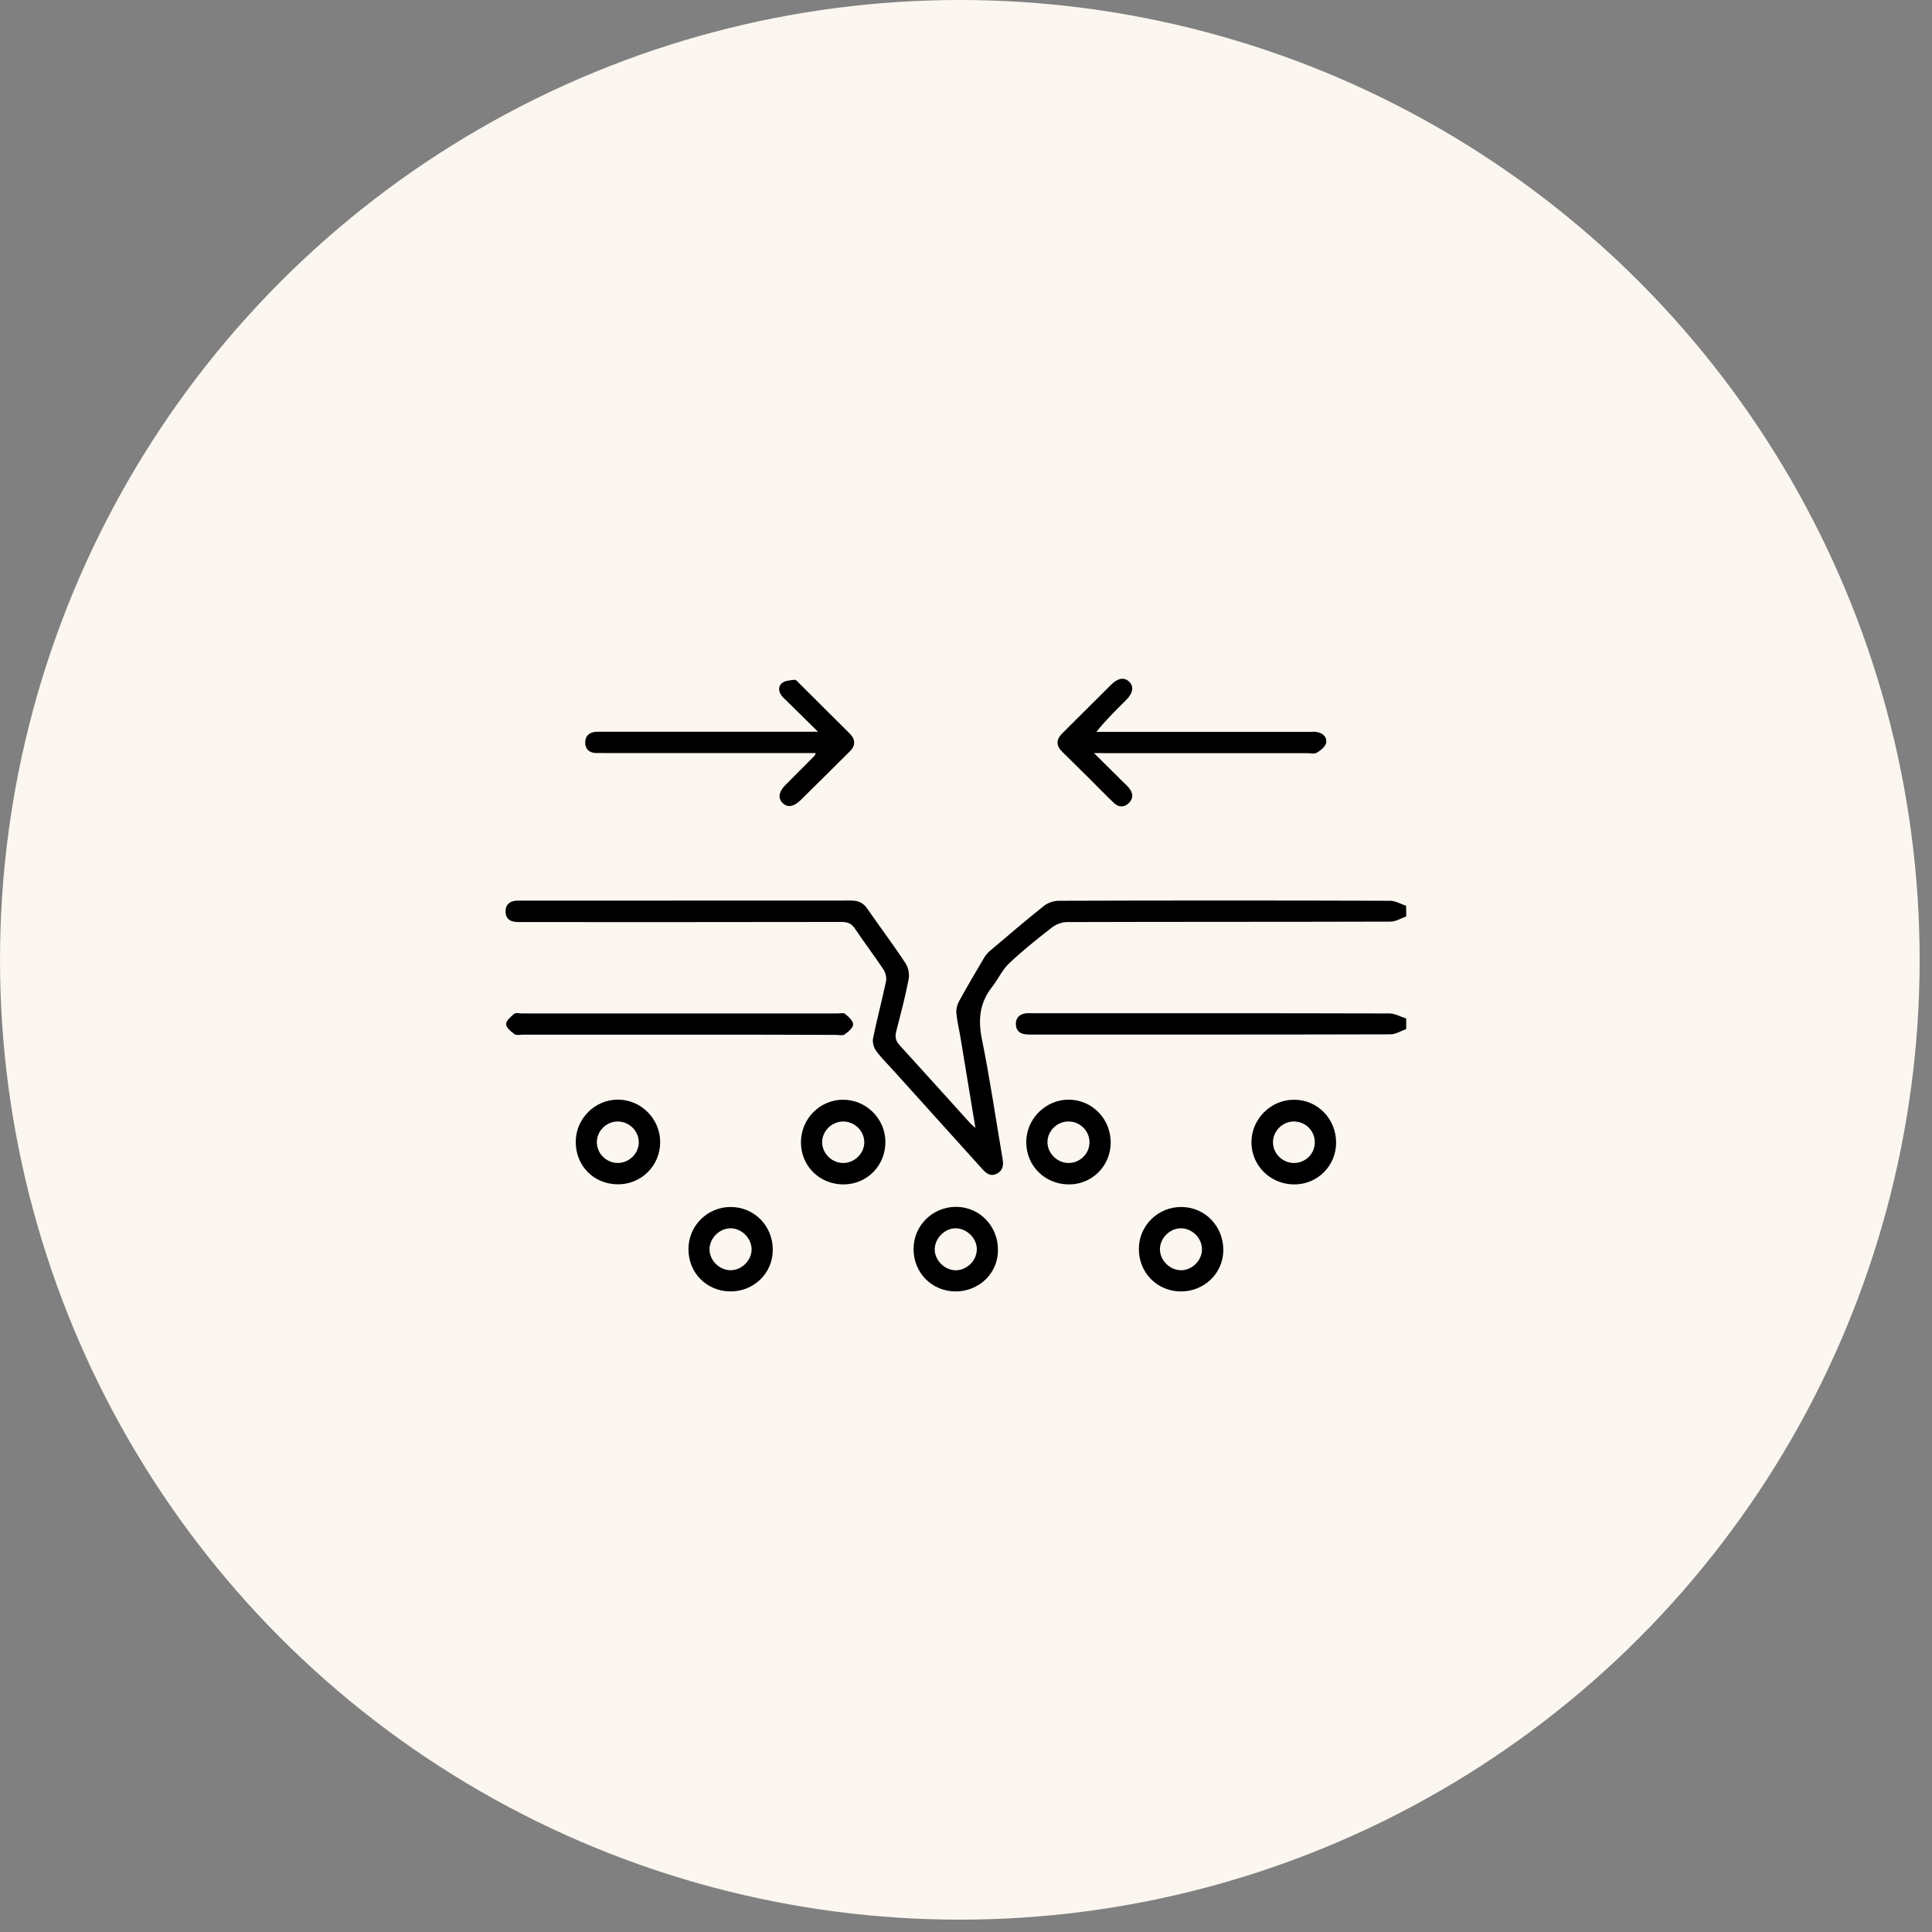 <?xml version="1.0" encoding="UTF-8"?> <svg xmlns="http://www.w3.org/2000/svg" width="76" height="76" viewBox="0 0 76 76" fill="none"><rect x="0" y="0" width="76" height="76" fill="#808080" stroke="none"/><circle cx="36.154" cy="38.154" r="35.154" fill="#FBF6EF"></circle><path d="M41.064 53.638C40.522 53.638 39.959 53.573 39.417 53.443C37.554 53.01 35.972 51.883 34.975 50.258L32.635 46.488L33.762 45.794L36.102 49.565C37.792 52.295 41.389 53.14 44.119 51.45C45.441 50.626 46.351 49.348 46.719 47.831C47.066 46.315 46.827 44.755 46.004 43.433L36.709 28.46C35.019 25.73 31.422 24.885 28.692 26.575C27.37 27.399 26.46 28.677 26.091 30.194C25.745 31.71 25.983 33.271 26.806 34.592L27.868 36.304L26.741 36.997L25.68 35.286C24.683 33.661 24.358 31.754 24.791 29.89C25.225 28.027 26.351 26.445 27.977 25.448C29.602 24.452 31.508 24.127 33.372 24.56C35.235 24.994 36.817 26.12 37.814 27.745L47.109 42.718C49.189 46.076 48.149 50.496 44.812 52.577C43.664 53.27 42.386 53.638 41.064 53.638Z" fill="#202020"></path><path d="M51.833 36.261C51.465 36.261 51.161 35.958 51.161 35.589V27.659C51.161 27.29 51.465 26.987 51.833 26.987C52.201 26.987 52.505 27.29 52.505 27.659V35.589C52.505 35.958 52.201 36.261 51.833 36.261Z" fill="#202020"></path><path d="M55.863 32.295H47.824C47.456 32.295 47.152 31.992 47.152 31.624C47.152 31.255 47.456 30.952 47.824 30.952H55.863C56.231 30.952 56.535 31.255 56.535 31.624C56.535 31.992 56.231 32.295 55.863 32.295Z" fill="#202020"></path><path d="M33.567 41.418C33.35 41.418 33.133 41.309 33.004 41.093C32.809 40.789 32.895 40.378 33.22 40.183L41.562 35.004C41.866 34.809 42.277 34.918 42.472 35.221C42.667 35.524 42.581 35.936 42.256 36.131L33.914 41.309C33.805 41.396 33.675 41.418 33.567 41.418Z" fill="#202020"></path><path d="M31.054 36.862C34.506 38.855 35.696 43.295 33.703 46.748C31.709 50.201 27.269 51.39 23.817 49.397C20.364 47.403 19.174 42.964 21.168 39.511C23.172 36.039 27.601 34.868 31.054 36.862ZM24.488 48.233C27.303 49.858 30.933 48.902 32.569 46.068C34.194 43.254 33.237 39.624 30.404 37.988C27.589 36.363 23.959 37.319 22.323 40.153C20.687 42.986 21.674 46.608 24.488 48.233Z" fill="#202020"></path><path d="M22.31 39.395L33.156 45.657C33.475 45.841 33.586 46.256 33.402 46.575C33.218 46.894 32.804 47.005 32.485 46.821L21.639 40.559C21.32 40.374 21.209 39.96 21.393 39.641C21.577 39.322 21.991 39.211 22.31 39.395Z" fill="#202020"></path><circle cx="37.757" cy="37.757" r="37.757" fill="#FBF6EF"></circle><path d="M55.317 36.052C55.111 36.124 54.904 36.254 54.698 36.254C50.453 36.267 46.212 36.259 41.966 36.272C41.769 36.272 41.54 36.362 41.383 36.483C40.8 36.935 40.222 37.397 39.689 37.904C39.42 38.159 39.263 38.523 39.03 38.818C38.536 39.442 38.469 40.105 38.626 40.881C38.944 42.445 39.173 44.032 39.442 45.606C39.482 45.848 39.447 46.045 39.218 46.166C38.971 46.296 38.801 46.162 38.644 45.991C37.492 44.714 36.344 43.441 35.192 42.163C34.946 41.889 34.681 41.629 34.461 41.333C34.367 41.203 34.313 40.993 34.345 40.836C34.497 40.092 34.694 39.361 34.851 38.617C34.883 38.473 34.842 38.276 34.762 38.15C34.398 37.603 33.999 37.079 33.636 36.536C33.497 36.326 33.34 36.267 33.098 36.267C28.947 36.276 24.796 36.272 20.644 36.272C20.519 36.272 20.389 36.276 20.263 36.263C20.021 36.241 19.887 36.097 19.887 35.851C19.887 35.604 20.026 35.469 20.263 35.434C20.331 35.425 20.402 35.429 20.47 35.429C24.805 35.429 29.14 35.429 33.48 35.425C33.762 35.425 33.955 35.51 34.116 35.743C34.614 36.465 35.143 37.164 35.622 37.895C35.734 38.061 35.784 38.33 35.743 38.527C35.609 39.213 35.43 39.894 35.255 40.571C35.201 40.791 35.232 40.948 35.394 41.123C36.313 42.127 37.218 43.14 38.133 44.149C38.191 44.216 38.263 44.27 38.371 44.373C38.169 43.145 37.976 41.979 37.783 40.813C37.73 40.495 37.653 40.181 37.622 39.863C37.608 39.715 37.644 39.54 37.716 39.406C38.039 38.818 38.375 38.245 38.716 37.671C38.774 37.572 38.85 37.483 38.935 37.411C39.639 36.815 40.339 36.214 41.06 35.64C41.217 35.514 41.45 35.434 41.648 35.434C45.996 35.42 50.345 35.42 54.689 35.434C54.895 35.434 55.106 35.564 55.312 35.631C55.317 35.774 55.317 35.913 55.317 36.052Z" fill="black"></path><path d="M55.317 40.481C55.11 40.553 54.904 40.688 54.698 40.688C49.995 40.701 45.292 40.697 40.585 40.697C40.505 40.697 40.424 40.697 40.343 40.688C40.096 40.665 39.962 40.517 39.962 40.28C39.958 40.042 40.101 39.899 40.339 39.863C40.428 39.849 40.522 39.858 40.617 39.858C45.297 39.858 49.977 39.854 54.658 39.867C54.877 39.867 55.097 39.997 55.317 40.065C55.317 40.208 55.317 40.343 55.317 40.481Z" fill="black"></path><path d="M32.09 29.623C31.928 29.623 31.803 29.623 31.677 29.623C29.046 29.623 26.419 29.623 23.787 29.623C23.684 29.623 23.581 29.619 23.478 29.623C23.2 29.628 23.02 29.48 23.02 29.211C23.02 28.929 23.209 28.785 23.5 28.785C24.733 28.785 25.97 28.785 27.203 28.785C28.714 28.785 30.225 28.785 31.736 28.785C31.848 28.785 31.955 28.785 32.179 28.785C31.673 28.283 31.242 27.862 30.808 27.436C30.637 27.265 30.584 27.041 30.745 26.884C30.857 26.772 31.081 26.763 31.261 26.741C31.314 26.732 31.39 26.826 31.444 26.884C32.108 27.543 32.771 28.202 33.43 28.861C33.654 29.085 33.659 29.332 33.435 29.552C32.789 30.193 32.144 30.838 31.494 31.475C31.22 31.744 30.965 31.78 30.776 31.578C30.597 31.39 30.637 31.143 30.893 30.883C31.274 30.498 31.66 30.117 32.041 29.731C32.054 29.722 32.059 29.7 32.09 29.623Z" fill="black"></path><path d="M43.033 29.623C43.464 30.049 43.818 30.404 44.172 30.753C44.253 30.834 44.343 30.91 44.414 31C44.576 31.197 44.589 31.412 44.405 31.591C44.221 31.771 44.002 31.762 43.818 31.587C43.486 31.269 43.163 30.937 42.836 30.61C42.482 30.26 42.132 29.915 41.778 29.565C41.541 29.332 41.541 29.094 41.783 28.852C42.428 28.207 43.074 27.566 43.719 26.925C43.975 26.674 44.221 26.633 44.41 26.808C44.612 26.992 44.576 27.256 44.311 27.525C43.912 27.924 43.509 28.314 43.128 28.79C43.244 28.79 43.365 28.79 43.482 28.79C46.158 28.79 48.835 28.79 51.507 28.79C51.61 28.79 51.717 28.776 51.816 28.799C52.053 28.843 52.215 29.014 52.166 29.229C52.13 29.381 51.95 29.52 51.798 29.61C51.704 29.668 51.551 29.628 51.426 29.628C48.785 29.628 46.145 29.628 43.504 29.628C43.388 29.623 43.267 29.623 43.033 29.623Z" fill="black"></path><path d="M26.733 40.701C24.684 40.701 22.63 40.701 20.582 40.701C20.465 40.701 20.322 40.737 20.241 40.683C20.102 40.58 19.909 40.423 19.909 40.289C19.909 40.15 20.093 39.993 20.227 39.881C20.29 39.827 20.429 39.867 20.532 39.867C24.67 39.867 28.804 39.867 32.942 39.867C33.045 39.867 33.184 39.831 33.246 39.885C33.381 39.997 33.565 40.159 33.56 40.302C33.556 40.437 33.363 40.594 33.224 40.692C33.148 40.746 33 40.71 32.883 40.71C30.83 40.701 28.781 40.701 26.733 40.701Z" fill="black"></path><path d="M28.732 50.801C27.799 50.797 27.078 50.071 27.082 49.134C27.082 48.215 27.831 47.475 28.75 47.48C29.682 47.484 30.413 48.237 30.399 49.188C30.391 50.089 29.651 50.806 28.732 50.801ZM29.566 49.143C29.561 48.694 29.162 48.309 28.718 48.318C28.284 48.331 27.911 48.717 27.911 49.147C27.911 49.591 28.315 49.981 28.759 49.968C29.194 49.954 29.57 49.569 29.566 49.143Z" fill="black"></path><path d="M37.582 50.802C36.649 50.793 35.932 50.062 35.937 49.125C35.941 48.206 36.69 47.471 37.613 47.475C38.546 47.48 39.267 48.237 39.258 49.192C39.249 50.098 38.505 50.806 37.582 50.802ZM36.77 49.111C36.748 49.533 37.111 49.936 37.546 49.968C37.99 49.999 38.402 49.627 38.425 49.179C38.447 48.739 38.062 48.336 37.613 48.318C37.192 48.304 36.797 48.677 36.77 49.111Z" fill="black"></path><path d="M46.441 50.802C45.513 50.793 44.795 50.062 44.8 49.125C44.804 48.206 45.557 47.471 46.481 47.48C47.413 47.489 48.135 48.246 48.122 49.201C48.108 50.098 47.36 50.81 46.441 50.802ZM46.454 48.318C46.024 48.318 45.638 48.694 45.629 49.129C45.62 49.569 46.015 49.968 46.459 49.968C46.893 49.968 47.275 49.591 47.283 49.161C47.292 48.712 46.902 48.318 46.454 48.318Z" fill="black"></path><path d="M52.559 44.947C52.559 45.861 51.824 46.597 50.91 46.592C49.977 46.592 49.228 45.852 49.228 44.934C49.228 44.019 49.991 43.257 50.905 43.261C51.829 43.261 52.559 44.01 52.559 44.947ZM51.721 44.942C51.726 44.494 51.371 44.131 50.919 44.117C50.461 44.104 50.071 44.49 50.076 44.942C50.08 45.386 50.457 45.749 50.901 45.749C51.353 45.749 51.717 45.391 51.721 44.942Z" fill="black"></path><path d="M43.692 44.951C43.688 45.866 42.961 46.592 42.051 46.592C41.101 46.592 40.361 45.857 40.37 44.911C40.379 44.001 41.146 43.248 42.051 43.257C42.97 43.27 43.697 44.019 43.692 44.951ZM42.025 45.749C42.473 45.754 42.849 45.395 42.858 44.951C42.867 44.494 42.491 44.113 42.025 44.117C41.581 44.117 41.204 44.489 41.204 44.933C41.209 45.368 41.585 45.745 42.025 45.749Z" fill="black"></path><path d="M22.648 44.911C22.653 44.005 23.397 43.261 24.298 43.257C25.213 43.252 25.97 44.01 25.97 44.929C25.97 45.857 25.222 46.601 24.294 46.588C23.352 46.579 22.644 45.857 22.648 44.911ZM24.289 45.749C24.733 45.754 25.114 45.395 25.128 44.956C25.141 44.503 24.76 44.117 24.298 44.117C23.854 44.117 23.482 44.485 23.478 44.929C23.478 45.373 23.846 45.74 24.289 45.749Z" fill="black"></path><path d="M33.193 46.592C32.251 46.601 31.511 45.875 31.507 44.947C31.502 44.019 32.247 43.261 33.161 43.261C34.067 43.257 34.82 44.001 34.829 44.902C34.842 45.839 34.12 46.583 33.193 46.592ZM33.17 45.749C33.614 45.749 33.995 45.377 33.999 44.942C34.004 44.49 33.614 44.109 33.152 44.117C32.708 44.127 32.336 44.503 32.341 44.942C32.35 45.382 32.726 45.749 33.17 45.749Z" fill="black"></path></svg> 